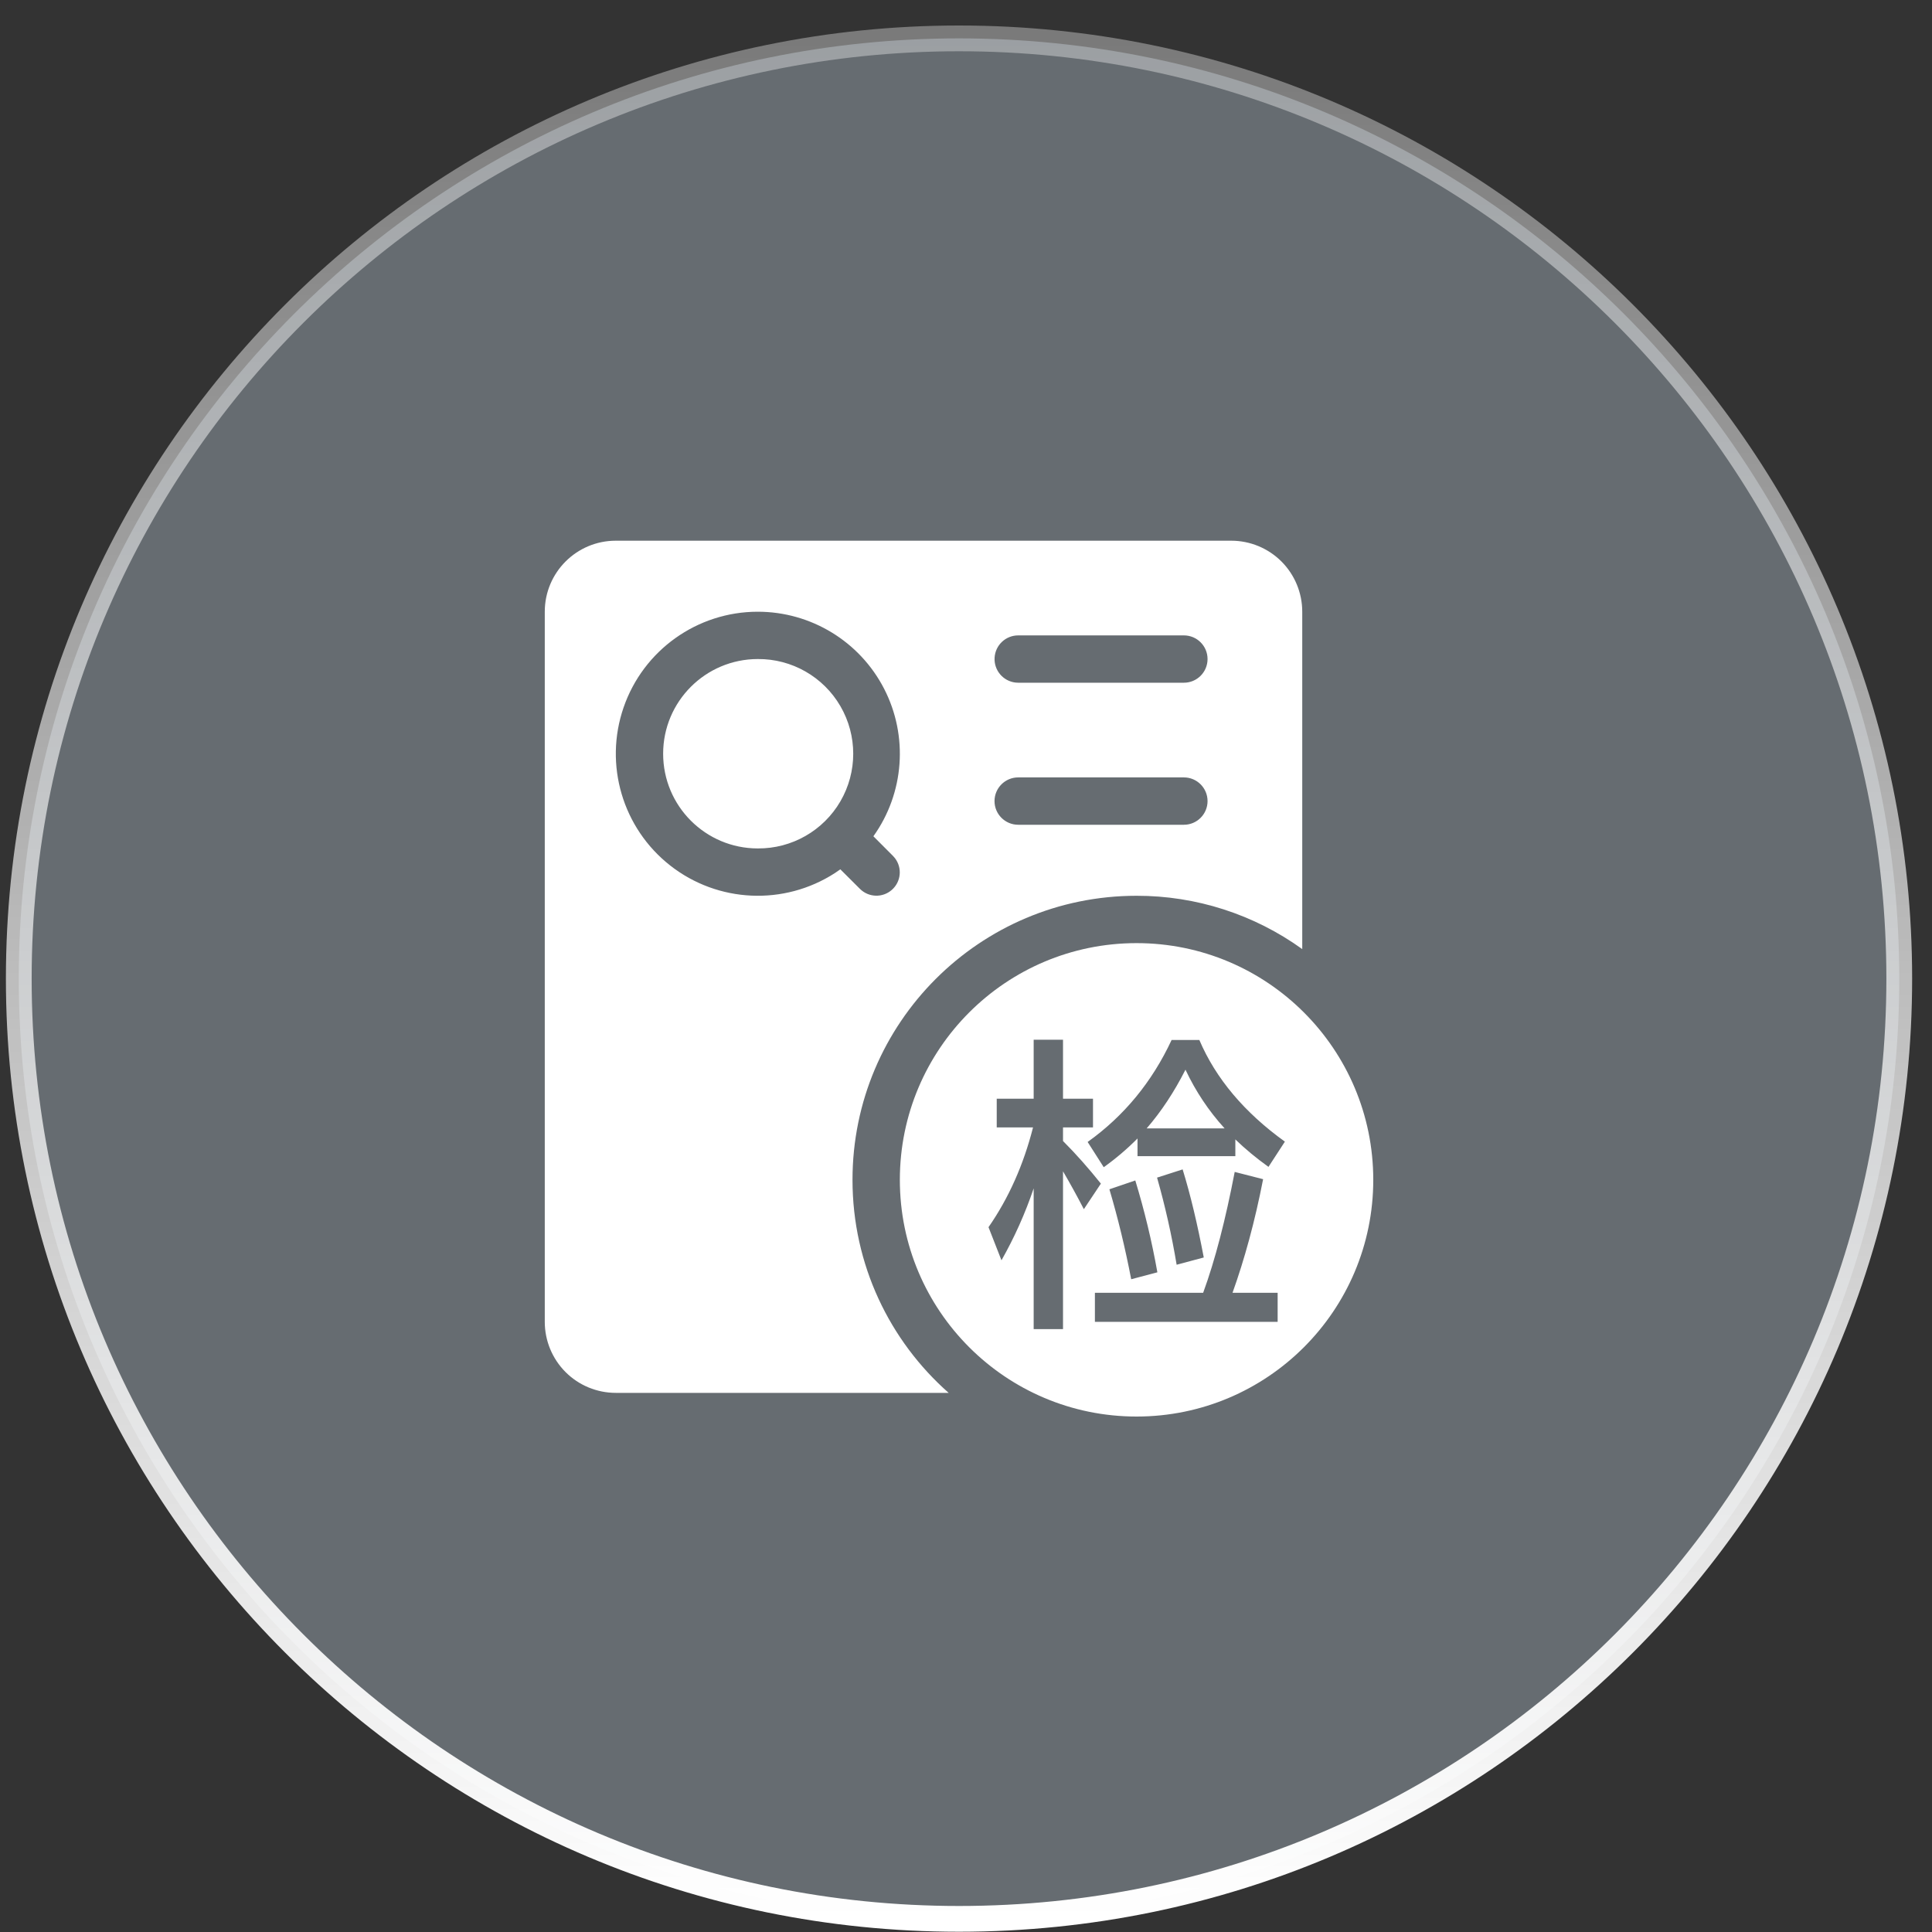 <?xml version="1.0" encoding="UTF-8"?>
<svg width="75px" height="75px" viewBox="0 0 75 75" version="1.1" xmlns="http://www.w3.org/2000/svg" xmlns:xlink="http://www.w3.org/1999/xlink">
    <rect x="0" y="0" width="75" height="75" fill="#333333" stroke="none"/>
    <title>icon5</title>
    <defs>
        <linearGradient x1="50%" y1="0%" x2="50%" y2="100%" id="linearGradient-1">
            <stop stop-color="#FFFFFF" stop-opacity="0.349" offset="0%"></stop>
            <stop stop-color="#FFFFFF" offset="100%"></stop>
        </linearGradient>
    </defs>
    <g id="页面-1" stroke="none" stroke-width="1" fill="none" fill-rule="evenodd">
        <g id="首页1" transform="translate(-1449, -407)">
            <g id="编组-8备份-7" transform="translate(1432.229, 407.99)">
                <g id="icon5" transform="translate(17, 0)">
                    <path d="M37,0.5 C47.079,0.5 56.204,4.585 62.809,11.191 C69.415,17.796 73.5,26.921 73.5,37 C73.5,47.079 69.415,56.204 62.809,62.809 C56.204,69.415 47.079,73.5 37,73.5 C26.921,73.5 17.796,69.415 11.191,62.809 C4.585,56.204 0.5,47.079 0.5,37 C0.5,26.921 4.585,17.796 11.191,11.191 C17.796,4.585 26.921,0.5 37,0.5 Z" id="矩形" stroke="url(#linearGradient-1)" fill-opacity="0.303" fill="#D9EFFF"></path>
                    <path d="M43.892,35.622 C48.967,35.622 53.081,39.736 53.081,44.811 C53.081,49.886 48.967,54 43.892,54 C38.817,54 34.703,49.886 34.703,44.811 C34.703,39.736 38.817,35.622 43.892,35.622 Z M47.567,20 C48.298,20 49,20.29 49.517,20.807 C50.034,21.324 50.324,22.026 50.324,22.757 L50.324,22.757 L50.324,35.854 C48.451,34.505 46.2,33.78 43.892,33.784 C37.802,33.784 32.865,38.721 32.865,44.811 C32.865,48.104 34.308,51.061 36.598,53.081 L36.598,53.081 L23.676,53.081 C22.945,53.081 22.243,52.791 21.726,52.274 C21.209,51.756 20.919,51.055 20.919,50.324 L20.919,50.324 L20.919,22.757 C20.919,21.234 22.153,20 23.676,20 L23.676,20 Z M41.037,39.371 L39.898,39.371 L39.898,41.662 L38.464,41.662 L38.464,42.777 L39.873,42.777 C39.505,44.223 38.929,45.521 38.145,46.649 L38.648,47.935 C39.152,47.046 39.571,46.11 39.898,45.142 L39.898,50.606 L41.037,50.606 L41.037,44.48 C41.32,44.963 41.589,45.453 41.846,45.95 L42.507,44.958 C42.017,44.345 41.527,43.794 41.037,43.304 L41.037,42.777 L42.201,42.777 L42.201,41.662 L41.037,41.662 L41.037,39.371 Z M47.702,44.504 C47.347,46.355 46.943,47.923 46.477,49.197 L42.275,49.197 L42.275,50.324 L49.369,50.324 L49.369,49.197 L47.617,49.197 C48.082,47.898 48.486,46.428 48.805,44.786 L47.702,44.504 Z M43.843,44.835 L42.838,45.178 C43.169,46.293 43.451,47.457 43.684,48.67 L44.7,48.401 C44.486,47.196 44.2,46.006 43.843,44.835 Z M45.681,44.406 L44.688,44.725 C45.004,45.837 45.258,46.966 45.448,48.107 L46.501,47.825 C46.257,46.538 45.987,45.399 45.681,44.406 Z M46.33,39.383 L45.252,39.383 C44.492,41.013 43.402,42.336 41.993,43.341 L42.618,44.321 C43.086,43.987 43.524,43.614 43.929,43.206 L43.929,43.892 L47.727,43.892 L47.727,43.242 C48.107,43.61 48.535,43.965 49.013,44.308 L49.65,43.328 C48.082,42.201 46.967,40.878 46.33,39.383 Z M45.791,40.535 C46.18,41.366 46.692,42.135 47.31,42.814 L44.284,42.814 C44.848,42.164 45.35,41.405 45.791,40.535 Z M29.189,22.757 C26.838,22.757 24.746,24.249 23.979,26.472 C23.212,28.695 23.939,31.159 25.789,32.61 C27.64,34.06 30.207,34.177 32.182,32.902 L32.182,32.902 L32.393,32.757 L33.156,33.518 C33.495,33.854 34.035,33.87 34.393,33.554 C34.751,33.239 34.803,32.701 34.512,32.323 L34.512,32.323 L34.437,32.237 L33.676,31.474 C34.877,29.794 35.037,27.583 34.092,25.747 C33.147,23.911 31.254,22.757 29.189,22.757 Z M29.189,24.594 C30.509,24.584 31.733,25.283 32.396,26.424 C33.059,27.566 33.059,28.975 32.396,30.116 C31.733,31.257 30.509,31.956 29.189,31.946 C27.159,31.946 25.514,30.3 25.514,28.27 C25.514,26.24 27.159,24.595 29.189,24.594 Z M45.73,29.189 L39.297,29.189 C38.79,29.189 38.378,29.601 38.378,30.108 C38.378,30.615 38.79,31.027 39.297,31.027 L39.297,31.027 L45.73,31.027 C46.237,31.027 46.648,30.615 46.648,30.108 C46.648,29.601 46.237,29.189 45.73,29.189 L45.73,29.189 Z M45.73,23.676 L39.297,23.676 C38.811,23.676 38.409,24.055 38.381,24.541 C38.352,25.026 38.707,25.449 39.19,25.507 L39.19,25.507 L39.297,25.513 L45.73,25.513 C46.237,25.513 46.648,25.102 46.648,24.594 C46.648,24.087 46.237,23.676 45.73,23.676 L45.73,23.676 Z" id="形状结合" fill="#FFFFFF" fill-rule="nonzero"></path>
                </g>
            </g>
        </g>
    </g>
</svg>